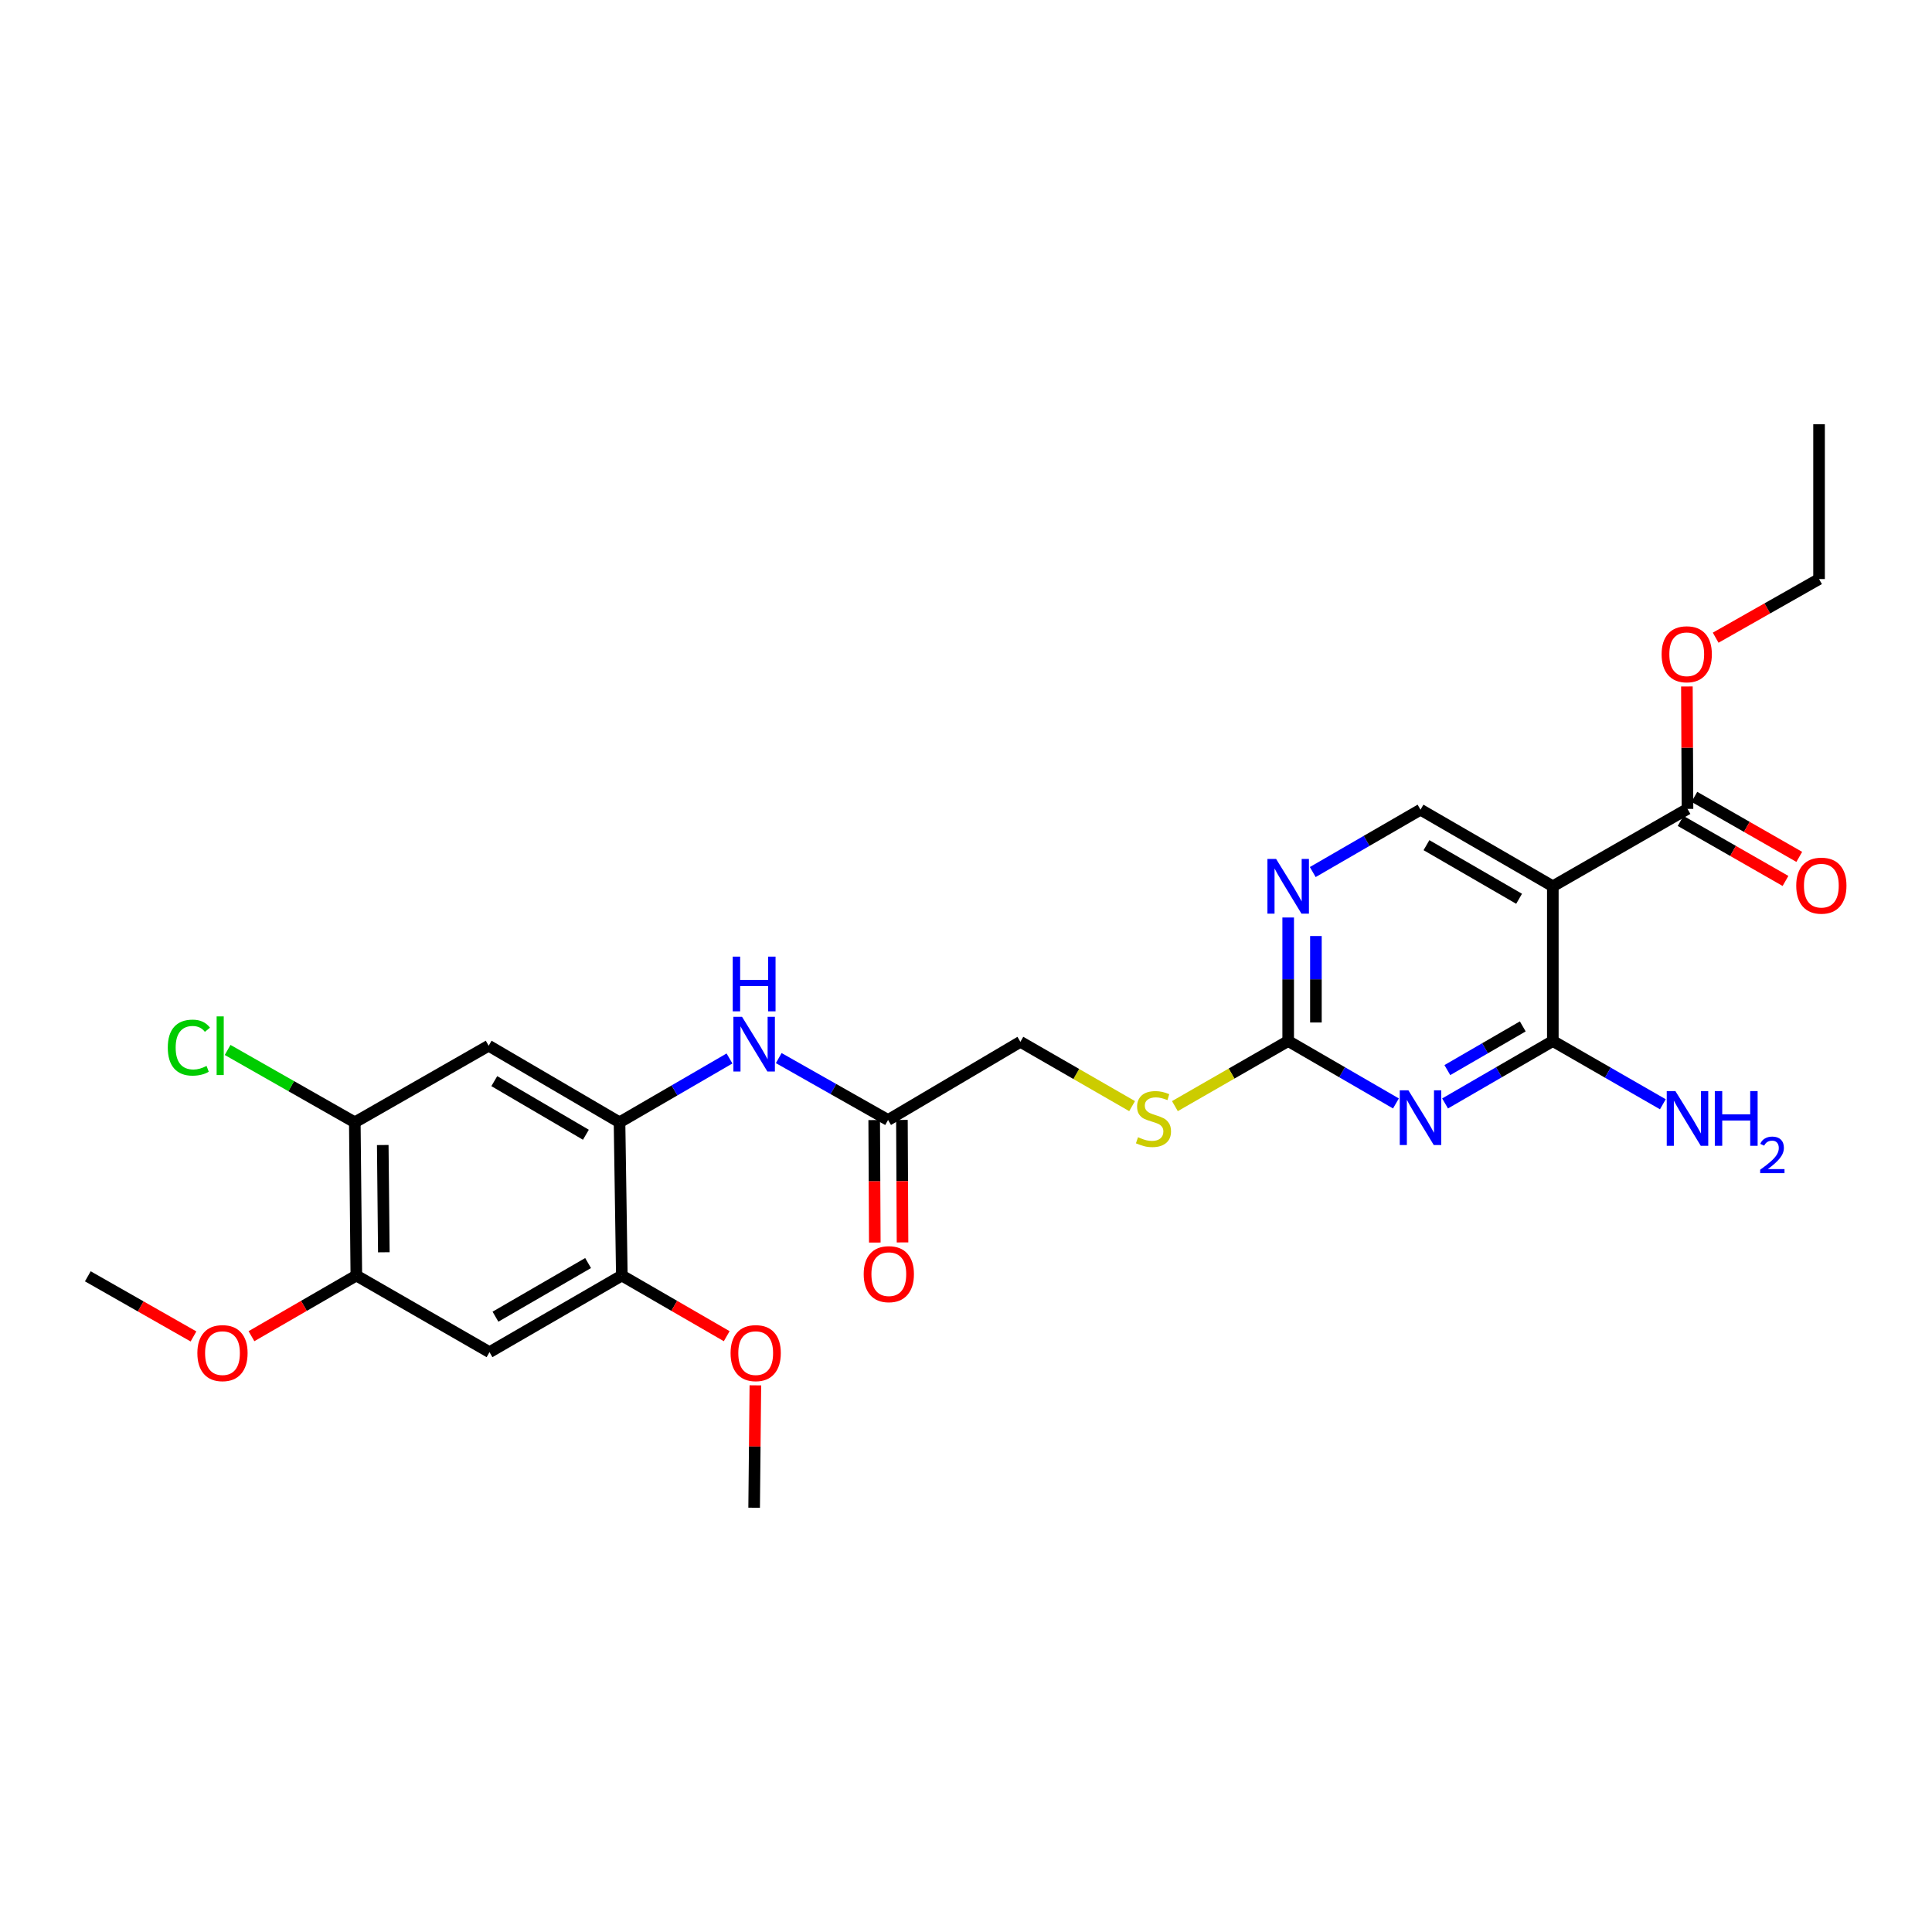 <?xml version='1.0' encoding='iso-8859-1'?>
<svg version='1.1' baseProfile='full'
              xmlns='http://www.w3.org/2000/svg'
                      xmlns:rdkit='http://www.rdkit.org/xml'
                      xmlns:xlink='http://www.w3.org/1999/xlink'
                  xml:space='preserve'
width='1000px' height='1000px' viewBox='0 0 1000 1000'>
<!-- END OF HEADER -->
<rect style='opacity:1.0;fill:#FFFFFF;stroke:none' width='1000' height='1000' x='0' y='0'> </rect>
<path class='bond-0' d='M 747.971,571.142 L 775.856,554.987' style='fill:none;fill-rule:evenodd;stroke:#0000FF;stroke-width:6px;stroke-linecap:butt;stroke-linejoin:miter;stroke-opacity:1' />
<path class='bond-0' d='M 775.856,554.987 L 803.741,538.833' style='fill:none;fill-rule:evenodd;stroke:#000000;stroke-width:6px;stroke-linecap:butt;stroke-linejoin:miter;stroke-opacity:1' />
<path class='bond-0' d='M 749.143,553.879 L 768.663,542.571' style='fill:none;fill-rule:evenodd;stroke:#0000FF;stroke-width:6px;stroke-linecap:butt;stroke-linejoin:miter;stroke-opacity:1' />
<path class='bond-0' d='M 768.663,542.571 L 788.182,531.262' style='fill:none;fill-rule:evenodd;stroke:#000000;stroke-width:6px;stroke-linecap:butt;stroke-linejoin:miter;stroke-opacity:1' />
<path class='bond-2' d='M 722.533,571.142 L 694.648,554.987' style='fill:none;fill-rule:evenodd;stroke:#0000FF;stroke-width:6px;stroke-linecap:butt;stroke-linejoin:miter;stroke-opacity:1' />
<path class='bond-2' d='M 694.648,554.987 L 666.762,538.833' style='fill:none;fill-rule:evenodd;stroke:#000000;stroke-width:6px;stroke-linecap:butt;stroke-linejoin:miter;stroke-opacity:1' />
<path class='bond-1' d='M 803.741,538.833 L 803.741,458.736' style='fill:none;fill-rule:evenodd;stroke:#000000;stroke-width:6px;stroke-linecap:butt;stroke-linejoin:miter;stroke-opacity:1' />
<path class='bond-17' d='M 803.741,538.833 L 832.217,555.202' style='fill:none;fill-rule:evenodd;stroke:#000000;stroke-width:6px;stroke-linecap:butt;stroke-linejoin:miter;stroke-opacity:1' />
<path class='bond-17' d='M 832.217,555.202 L 860.693,571.572' style='fill:none;fill-rule:evenodd;stroke:#0000FF;stroke-width:6px;stroke-linecap:butt;stroke-linejoin:miter;stroke-opacity:1' />
<path class='bond-4' d='M 803.741,458.736 L 873.443,418.683' style='fill:none;fill-rule:evenodd;stroke:#000000;stroke-width:6px;stroke-linecap:butt;stroke-linejoin:miter;stroke-opacity:1' />
<path class='bond-27' d='M 803.741,458.736 L 735.252,419.09' style='fill:none;fill-rule:evenodd;stroke:#000000;stroke-width:6px;stroke-linecap:butt;stroke-linejoin:miter;stroke-opacity:1' />
<path class='bond-27' d='M 786.279,465.208 L 738.336,437.456' style='fill:none;fill-rule:evenodd;stroke:#000000;stroke-width:6px;stroke-linecap:butt;stroke-linejoin:miter;stroke-opacity:1' />
<path class='bond-6' d='M 666.762,538.833 L 666.762,506.865' style='fill:none;fill-rule:evenodd;stroke:#000000;stroke-width:6px;stroke-linecap:butt;stroke-linejoin:miter;stroke-opacity:1' />
<path class='bond-6' d='M 666.762,506.865 L 666.762,474.898' style='fill:none;fill-rule:evenodd;stroke:#0000FF;stroke-width:6px;stroke-linecap:butt;stroke-linejoin:miter;stroke-opacity:1' />
<path class='bond-6' d='M 681.112,529.243 L 681.112,506.865' style='fill:none;fill-rule:evenodd;stroke:#000000;stroke-width:6px;stroke-linecap:butt;stroke-linejoin:miter;stroke-opacity:1' />
<path class='bond-6' d='M 681.112,506.865 L 681.112,484.488' style='fill:none;fill-rule:evenodd;stroke:#0000FF;stroke-width:6px;stroke-linecap:butt;stroke-linejoin:miter;stroke-opacity:1' />
<path class='bond-14' d='M 666.762,538.833 L 637.445,555.68' style='fill:none;fill-rule:evenodd;stroke:#000000;stroke-width:6px;stroke-linecap:butt;stroke-linejoin:miter;stroke-opacity:1' />
<path class='bond-14' d='M 637.445,555.68 L 608.128,572.528' style='fill:none;fill-rule:evenodd;stroke:#CCCC00;stroke-width:6px;stroke-linecap:butt;stroke-linejoin:miter;stroke-opacity:1' />
<path class='bond-3' d='M 320.664,580.91 L 349.126,564.387' style='fill:none;fill-rule:evenodd;stroke:#000000;stroke-width:6px;stroke-linecap:butt;stroke-linejoin:miter;stroke-opacity:1' />
<path class='bond-3' d='M 349.126,564.387 L 377.587,547.864' style='fill:none;fill-rule:evenodd;stroke:#0000FF;stroke-width:6px;stroke-linecap:butt;stroke-linejoin:miter;stroke-opacity:1' />
<path class='bond-5' d='M 320.664,580.91 L 252.932,541.264' style='fill:none;fill-rule:evenodd;stroke:#000000;stroke-width:6px;stroke-linecap:butt;stroke-linejoin:miter;stroke-opacity:1' />
<path class='bond-5' d='M 303.255,587.348 L 255.843,559.596' style='fill:none;fill-rule:evenodd;stroke:#000000;stroke-width:6px;stroke-linecap:butt;stroke-linejoin:miter;stroke-opacity:1' />
<path class='bond-10' d='M 320.664,580.91 L 321.86,660.218' style='fill:none;fill-rule:evenodd;stroke:#000000;stroke-width:6px;stroke-linecap:butt;stroke-linejoin:miter;stroke-opacity:1' />
<path class='bond-15' d='M 869.879,424.911 L 897.025,440.443' style='fill:none;fill-rule:evenodd;stroke:#000000;stroke-width:6px;stroke-linecap:butt;stroke-linejoin:miter;stroke-opacity:1' />
<path class='bond-15' d='M 897.025,440.443 L 924.17,455.976' style='fill:none;fill-rule:evenodd;stroke:#FF0000;stroke-width:6px;stroke-linecap:butt;stroke-linejoin:miter;stroke-opacity:1' />
<path class='bond-15' d='M 877.006,412.456 L 904.151,427.988' style='fill:none;fill-rule:evenodd;stroke:#000000;stroke-width:6px;stroke-linecap:butt;stroke-linejoin:miter;stroke-opacity:1' />
<path class='bond-15' d='M 904.151,427.988 L 931.297,443.521' style='fill:none;fill-rule:evenodd;stroke:#FF0000;stroke-width:6px;stroke-linecap:butt;stroke-linejoin:miter;stroke-opacity:1' />
<path class='bond-20' d='M 873.443,418.683 L 873.288,387.004' style='fill:none;fill-rule:evenodd;stroke:#000000;stroke-width:6px;stroke-linecap:butt;stroke-linejoin:miter;stroke-opacity:1' />
<path class='bond-20' d='M 873.288,387.004 L 873.134,355.325' style='fill:none;fill-rule:evenodd;stroke:#FF0000;stroke-width:6px;stroke-linecap:butt;stroke-linejoin:miter;stroke-opacity:1' />
<path class='bond-11' d='M 252.932,541.264 L 183.645,580.91' style='fill:none;fill-rule:evenodd;stroke:#000000;stroke-width:6px;stroke-linecap:butt;stroke-linejoin:miter;stroke-opacity:1' />
<path class='bond-8' d='M 679.481,451.374 L 707.366,435.232' style='fill:none;fill-rule:evenodd;stroke:#0000FF;stroke-width:6px;stroke-linecap:butt;stroke-linejoin:miter;stroke-opacity:1' />
<path class='bond-8' d='M 707.366,435.232 L 735.252,419.09' style='fill:none;fill-rule:evenodd;stroke:#000000;stroke-width:6px;stroke-linecap:butt;stroke-linejoin:miter;stroke-opacity:1' />
<path class='bond-7' d='M 253.37,699.88 L 321.86,660.218' style='fill:none;fill-rule:evenodd;stroke:#000000;stroke-width:6px;stroke-linecap:butt;stroke-linejoin:miter;stroke-opacity:1' />
<path class='bond-7' d='M 256.453,681.512 L 304.395,653.749' style='fill:none;fill-rule:evenodd;stroke:#000000;stroke-width:6px;stroke-linecap:butt;stroke-linejoin:miter;stroke-opacity:1' />
<path class='bond-12' d='M 253.37,699.88 L 184.442,660.218' style='fill:none;fill-rule:evenodd;stroke:#000000;stroke-width:6px;stroke-linecap:butt;stroke-linejoin:miter;stroke-opacity:1' />
<path class='bond-9' d='M 403.073,547.667 L 431.366,563.687' style='fill:none;fill-rule:evenodd;stroke:#0000FF;stroke-width:6px;stroke-linecap:butt;stroke-linejoin:miter;stroke-opacity:1' />
<path class='bond-9' d='M 431.366,563.687 L 459.66,579.706' style='fill:none;fill-rule:evenodd;stroke:#000000;stroke-width:6px;stroke-linecap:butt;stroke-linejoin:miter;stroke-opacity:1' />
<path class='bond-21' d='M 321.86,660.218 L 349.003,675.915' style='fill:none;fill-rule:evenodd;stroke:#000000;stroke-width:6px;stroke-linecap:butt;stroke-linejoin:miter;stroke-opacity:1' />
<path class='bond-21' d='M 349.003,675.915 L 376.146,691.611' style='fill:none;fill-rule:evenodd;stroke:#FF0000;stroke-width:6px;stroke-linecap:butt;stroke-linejoin:miter;stroke-opacity:1' />
<path class='bond-19' d='M 183.645,580.91 L 150.729,562.181' style='fill:none;fill-rule:evenodd;stroke:#000000;stroke-width:6px;stroke-linecap:butt;stroke-linejoin:miter;stroke-opacity:1' />
<path class='bond-19' d='M 150.729,562.181 L 117.812,543.452' style='fill:none;fill-rule:evenodd;stroke:#00CC00;stroke-width:6px;stroke-linecap:butt;stroke-linejoin:miter;stroke-opacity:1' />
<path class='bond-28' d='M 183.645,580.91 L 184.442,660.218' style='fill:none;fill-rule:evenodd;stroke:#000000;stroke-width:6px;stroke-linecap:butt;stroke-linejoin:miter;stroke-opacity:1' />
<path class='bond-28' d='M 198.114,592.662 L 198.672,648.178' style='fill:none;fill-rule:evenodd;stroke:#000000;stroke-width:6px;stroke-linecap:butt;stroke-linejoin:miter;stroke-opacity:1' />
<path class='bond-22' d='M 184.442,660.218 L 157.3,675.915' style='fill:none;fill-rule:evenodd;stroke:#000000;stroke-width:6px;stroke-linecap:butt;stroke-linejoin:miter;stroke-opacity:1' />
<path class='bond-22' d='M 157.3,675.915 L 130.157,691.611' style='fill:none;fill-rule:evenodd;stroke:#FF0000;stroke-width:6px;stroke-linecap:butt;stroke-linejoin:miter;stroke-opacity:1' />
<path class='bond-13' d='M 459.66,579.706 L 528.149,539.239' style='fill:none;fill-rule:evenodd;stroke:#000000;stroke-width:6px;stroke-linecap:butt;stroke-linejoin:miter;stroke-opacity:1' />
<path class='bond-16' d='M 452.485,579.742 L 452.64,611.442' style='fill:none;fill-rule:evenodd;stroke:#000000;stroke-width:6px;stroke-linecap:butt;stroke-linejoin:miter;stroke-opacity:1' />
<path class='bond-16' d='M 452.64,611.442 L 452.796,643.143' style='fill:none;fill-rule:evenodd;stroke:#FF0000;stroke-width:6px;stroke-linecap:butt;stroke-linejoin:miter;stroke-opacity:1' />
<path class='bond-16' d='M 466.835,579.671 L 466.99,611.372' style='fill:none;fill-rule:evenodd;stroke:#000000;stroke-width:6px;stroke-linecap:butt;stroke-linejoin:miter;stroke-opacity:1' />
<path class='bond-16' d='M 466.99,611.372 L 467.145,643.073' style='fill:none;fill-rule:evenodd;stroke:#FF0000;stroke-width:6px;stroke-linecap:butt;stroke-linejoin:miter;stroke-opacity:1' />
<path class='bond-18' d='M 585.97,572.529 L 557.06,555.884' style='fill:none;fill-rule:evenodd;stroke:#CCCC00;stroke-width:6px;stroke-linecap:butt;stroke-linejoin:miter;stroke-opacity:1' />
<path class='bond-18' d='M 557.06,555.884 L 528.149,539.239' style='fill:none;fill-rule:evenodd;stroke:#000000;stroke-width:6px;stroke-linecap:butt;stroke-linejoin:miter;stroke-opacity:1' />
<path class='bond-23' d='M 888.02,330.072 L 914.781,314.893' style='fill:none;fill-rule:evenodd;stroke:#FF0000;stroke-width:6px;stroke-linecap:butt;stroke-linejoin:miter;stroke-opacity:1' />
<path class='bond-23' d='M 914.781,314.893 L 941.541,299.714' style='fill:none;fill-rule:evenodd;stroke:#000000;stroke-width:6px;stroke-linecap:butt;stroke-linejoin:miter;stroke-opacity:1' />
<path class='bond-24' d='M 390.978,717.049 L 390.66,748.724' style='fill:none;fill-rule:evenodd;stroke:#FF0000;stroke-width:6px;stroke-linecap:butt;stroke-linejoin:miter;stroke-opacity:1' />
<path class='bond-24' d='M 390.66,748.724 L 390.341,780.399' style='fill:none;fill-rule:evenodd;stroke:#000000;stroke-width:6px;stroke-linecap:butt;stroke-linejoin:miter;stroke-opacity:1' />
<path class='bond-25' d='M 100.151,691.746 L 72.803,676.181' style='fill:none;fill-rule:evenodd;stroke:#FF0000;stroke-width:6px;stroke-linecap:butt;stroke-linejoin:miter;stroke-opacity:1' />
<path class='bond-25' d='M 72.803,676.181 L 45.455,660.617' style='fill:none;fill-rule:evenodd;stroke:#000000;stroke-width:6px;stroke-linecap:butt;stroke-linejoin:miter;stroke-opacity:1' />
<path class='bond-26' d='M 941.541,299.714 L 941.541,219.601' style='fill:none;fill-rule:evenodd;stroke:#000000;stroke-width:6px;stroke-linecap:butt;stroke-linejoin:miter;stroke-opacity:1' />
<path  class='atom-0' d='M 728.992 564.351
L 738.272 579.351
Q 739.192 580.831, 740.672 583.511
Q 742.152 586.191, 742.232 586.351
L 742.232 564.351
L 745.992 564.351
L 745.992 592.671
L 742.112 592.671
L 732.152 576.271
Q 730.992 574.351, 729.752 572.151
Q 728.552 569.951, 728.192 569.271
L 728.192 592.671
L 724.512 592.671
L 724.512 564.351
L 728.992 564.351
' fill='#0000FF'/>
<path  class='atom-7' d='M 660.502 444.576
L 669.782 459.576
Q 670.702 461.056, 672.182 463.736
Q 673.662 466.416, 673.742 466.576
L 673.742 444.576
L 677.502 444.576
L 677.502 472.896
L 673.622 472.896
L 663.662 456.496
Q 662.502 454.576, 661.262 452.376
Q 660.062 450.176, 659.702 449.496
L 659.702 472.896
L 656.022 472.896
L 656.022 444.576
L 660.502 444.576
' fill='#0000FF'/>
<path  class='atom-10' d='M 384.081 526.299
L 393.361 541.299
Q 394.281 542.779, 395.761 545.459
Q 397.241 548.139, 397.321 548.299
L 397.321 526.299
L 401.081 526.299
L 401.081 554.619
L 397.201 554.619
L 387.241 538.219
Q 386.081 536.299, 384.841 534.099
Q 383.641 531.899, 383.281 531.219
L 383.281 554.619
L 379.601 554.619
L 379.601 526.299
L 384.081 526.299
' fill='#0000FF'/>
<path  class='atom-10' d='M 379.261 495.147
L 383.101 495.147
L 383.101 507.187
L 397.581 507.187
L 397.581 495.147
L 401.421 495.147
L 401.421 523.467
L 397.581 523.467
L 397.581 510.387
L 383.101 510.387
L 383.101 523.467
L 379.261 523.467
L 379.261 495.147
' fill='#0000FF'/>
<path  class='atom-15' d='M 589.037 588.621
Q 589.357 588.741, 590.677 589.301
Q 591.997 589.861, 593.437 590.221
Q 594.917 590.541, 596.357 590.541
Q 599.037 590.541, 600.597 589.261
Q 602.157 587.941, 602.157 585.661
Q 602.157 584.101, 601.357 583.141
Q 600.597 582.181, 599.397 581.661
Q 598.197 581.141, 596.197 580.541
Q 593.677 579.781, 592.157 579.061
Q 590.677 578.341, 589.597 576.821
Q 588.557 575.301, 588.557 572.741
Q 588.557 569.181, 590.957 566.981
Q 593.397 564.781, 598.197 564.781
Q 601.477 564.781, 605.197 566.341
L 604.277 569.421
Q 600.877 568.021, 598.317 568.021
Q 595.557 568.021, 594.037 569.181
Q 592.517 570.301, 592.557 572.261
Q 592.557 573.781, 593.317 574.701
Q 594.117 575.621, 595.237 576.141
Q 596.397 576.661, 598.317 577.261
Q 600.877 578.061, 602.397 578.861
Q 603.917 579.661, 604.997 581.301
Q 606.117 582.901, 606.117 585.661
Q 606.117 589.581, 603.477 591.701
Q 600.877 593.781, 596.517 593.781
Q 593.997 593.781, 592.077 593.221
Q 590.197 592.701, 587.957 591.781
L 589.037 588.621
' fill='#CCCC00'/>
<path  class='atom-16' d='M 929.729 458.409
Q 929.729 451.609, 933.089 447.809
Q 936.449 444.009, 942.729 444.009
Q 949.009 444.009, 952.369 447.809
Q 955.729 451.609, 955.729 458.409
Q 955.729 465.289, 952.329 469.209
Q 948.929 473.089, 942.729 473.089
Q 936.489 473.089, 933.089 469.209
Q 929.729 465.329, 929.729 458.409
M 942.729 469.889
Q 947.049 469.889, 949.369 467.009
Q 951.729 464.089, 951.729 458.409
Q 951.729 452.849, 949.369 450.049
Q 947.049 447.209, 942.729 447.209
Q 938.409 447.209, 936.049 450.009
Q 933.729 452.809, 933.729 458.409
Q 933.729 464.129, 936.049 467.009
Q 938.409 469.889, 942.729 469.889
' fill='#FF0000'/>
<path  class='atom-17' d='M 447.05 659.501
Q 447.05 652.701, 450.41 648.901
Q 453.77 645.101, 460.05 645.101
Q 466.33 645.101, 469.69 648.901
Q 473.05 652.701, 473.05 659.501
Q 473.05 666.381, 469.65 670.301
Q 466.25 674.181, 460.05 674.181
Q 453.81 674.181, 450.41 670.301
Q 447.05 666.421, 447.05 659.501
M 460.05 670.981
Q 464.37 670.981, 466.69 668.101
Q 469.05 665.181, 469.05 659.501
Q 469.05 653.941, 466.69 651.141
Q 464.37 648.301, 460.05 648.301
Q 455.73 648.301, 453.37 651.101
Q 451.05 653.901, 451.05 659.501
Q 451.05 665.221, 453.37 668.101
Q 455.73 670.981, 460.05 670.981
' fill='#FF0000'/>
<path  class='atom-18' d='M 867.183 564.741
L 876.463 579.741
Q 877.383 581.221, 878.863 583.901
Q 880.343 586.581, 880.423 586.741
L 880.423 564.741
L 884.183 564.741
L 884.183 593.061
L 880.303 593.061
L 870.343 576.661
Q 869.183 574.741, 867.943 572.541
Q 866.743 570.341, 866.383 569.661
L 866.383 593.061
L 862.703 593.061
L 862.703 564.741
L 867.183 564.741
' fill='#0000FF'/>
<path  class='atom-18' d='M 887.583 564.741
L 891.423 564.741
L 891.423 576.781
L 905.903 576.781
L 905.903 564.741
L 909.743 564.741
L 909.743 593.061
L 905.903 593.061
L 905.903 579.981
L 891.423 579.981
L 891.423 593.061
L 887.583 593.061
L 887.583 564.741
' fill='#0000FF'/>
<path  class='atom-18' d='M 911.115 592.068
Q 911.802 590.299, 913.439 589.322
Q 915.075 588.319, 917.346 588.319
Q 920.171 588.319, 921.755 589.85
Q 923.339 591.381, 923.339 594.1
Q 923.339 596.872, 921.279 599.46
Q 919.247 602.047, 915.023 605.109
L 923.655 605.109
L 923.655 607.221
L 911.063 607.221
L 911.063 605.452
Q 914.547 602.971, 916.607 601.123
Q 918.692 599.275, 919.695 597.612
Q 920.699 595.948, 920.699 594.232
Q 920.699 592.437, 919.801 591.434
Q 918.903 590.431, 917.346 590.431
Q 915.841 590.431, 914.838 591.038
Q 913.835 591.645, 913.122 592.992
L 911.115 592.068
' fill='#0000FF'/>
<path  class='atom-20' d='M 86.848 542.244
Q 86.848 535.204, 90.128 531.524
Q 93.448 527.804, 99.728 527.804
Q 105.568 527.804, 108.688 531.924
L 106.048 534.084
Q 103.768 531.084, 99.728 531.084
Q 95.448 531.084, 93.168 533.964
Q 90.928 536.804, 90.928 542.244
Q 90.928 547.844, 93.248 550.724
Q 95.608 553.604, 100.168 553.604
Q 103.288 553.604, 106.928 551.724
L 108.048 554.724
Q 106.568 555.684, 104.328 556.244
Q 102.088 556.804, 99.608 556.804
Q 93.448 556.804, 90.128 553.044
Q 86.848 549.284, 86.848 542.244
' fill='#00CC00'/>
<path  class='atom-20' d='M 112.128 526.084
L 115.808 526.084
L 115.808 556.444
L 112.128 556.444
L 112.128 526.084
' fill='#00CC00'/>
<path  class='atom-21' d='M 860.052 338.642
Q 860.052 331.842, 863.412 328.042
Q 866.772 324.242, 873.052 324.242
Q 879.332 324.242, 882.692 328.042
Q 886.052 331.842, 886.052 338.642
Q 886.052 345.522, 882.652 349.442
Q 879.252 353.322, 873.052 353.322
Q 866.812 353.322, 863.412 349.442
Q 860.052 345.562, 860.052 338.642
M 873.052 350.122
Q 877.372 350.122, 879.692 347.242
Q 882.052 344.322, 882.052 338.642
Q 882.052 333.082, 879.692 330.282
Q 877.372 327.442, 873.052 327.442
Q 868.732 327.442, 866.372 330.242
Q 864.052 333.042, 864.052 338.642
Q 864.052 344.362, 866.372 347.242
Q 868.732 350.122, 873.052 350.122
' fill='#FF0000'/>
<path  class='atom-22' d='M 378.146 700.366
Q 378.146 693.566, 381.506 689.766
Q 384.866 685.966, 391.146 685.966
Q 397.426 685.966, 400.786 689.766
Q 404.146 693.566, 404.146 700.366
Q 404.146 707.246, 400.746 711.166
Q 397.346 715.046, 391.146 715.046
Q 384.906 715.046, 381.506 711.166
Q 378.146 707.286, 378.146 700.366
M 391.146 711.846
Q 395.466 711.846, 397.786 708.966
Q 400.146 706.046, 400.146 700.366
Q 400.146 694.806, 397.786 692.006
Q 395.466 689.166, 391.146 689.166
Q 386.826 689.166, 384.466 691.966
Q 382.146 694.766, 382.146 700.366
Q 382.146 706.086, 384.466 708.966
Q 386.826 711.846, 391.146 711.846
' fill='#FF0000'/>
<path  class='atom-23' d='M 102.156 700.366
Q 102.156 693.566, 105.516 689.766
Q 108.876 685.966, 115.156 685.966
Q 121.436 685.966, 124.796 689.766
Q 128.156 693.566, 128.156 700.366
Q 128.156 707.246, 124.756 711.166
Q 121.356 715.046, 115.156 715.046
Q 108.916 715.046, 105.516 711.166
Q 102.156 707.286, 102.156 700.366
M 115.156 711.846
Q 119.476 711.846, 121.796 708.966
Q 124.156 706.046, 124.156 700.366
Q 124.156 694.806, 121.796 692.006
Q 119.476 689.166, 115.156 689.166
Q 110.836 689.166, 108.476 691.966
Q 106.156 694.766, 106.156 700.366
Q 106.156 706.086, 108.476 708.966
Q 110.836 711.846, 115.156 711.846
' fill='#FF0000'/>
</svg>

